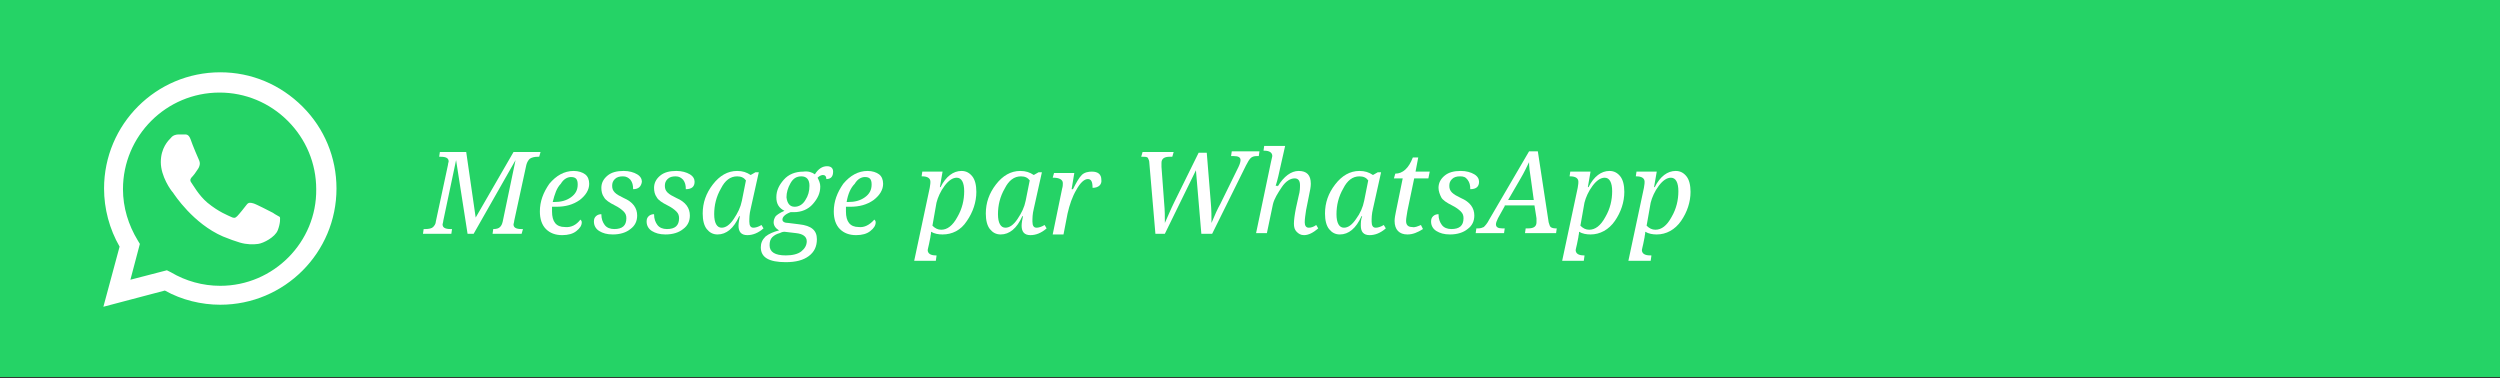 <?xml version="1.0" encoding="utf-8"?>
<!-- Generator: Adobe Illustrator 23.0.4, SVG Export Plug-In . SVG Version: 6.00 Build 0)  -->
<svg version="1.1" id="Ebene_1" xmlns="http://www.w3.org/2000/svg" xmlns:xlink="http://www.w3.org/1999/xlink" x="0px" y="0px"
	 viewBox="0 0 370 56" style="enable-background:new 0 0 370 56;" xml:space="preserve">
<rect x="0" y="0" width="370" height="56" fill="#333333" stroke="none"/>
<style type="text/css">
	.st0{fill:#25D366;}
	.st1{fill:#FFFFFF;}
	.st2{enable-background:new    ;}
</style>
<g id="background_1_">
	<rect y="-0.2" class="st0" width="370" height="56"/>
	<g id="WA_Logo_3_">
		<g>
			<path class="st1" d="M44.8,15.8c-3.3-3.3-7.6-5.1-12.2-5.1c-9.5,0-17.2,7.7-17.2,17.2c0,3,0.8,6,2.3,8.6l-2.4,8.9l9.1-2.4
				c2.5,1.4,5.4,2.1,8.2,2.1l0,0l0,0c9.5,0,17.2-7.7,17.2-17.2C49.8,23.3,48,19,44.8,15.8z M32.6,42.3L32.6,42.3
				c-2.6,0-5.1-0.7-7.3-2L24.7,40l-5.4,1.4l1.4-5.3l-0.3-0.5c-1.4-2.3-2.2-4.9-2.2-7.6c0-7.9,6.4-14.3,14.3-14.3
				c3.8,0,7.4,1.5,10.1,4.2c2.7,2.7,4.2,6.3,4.2,10.1C46.9,35.8,40.5,42.3,32.6,42.3z M40.4,31.5c-0.4-0.2-2.5-1.3-2.9-1.4
				s-0.7-0.2-1,0.2c-0.3,0.4-1.1,1.4-1.4,1.7c-0.3,0.3-0.5,0.3-0.9,0.1s-1.8-0.7-3.5-2.1c-1.3-1.1-2.1-2.6-2.4-3s0-0.7,0.2-0.9
				c0.2-0.2,0.4-0.5,0.6-0.8s0.3-0.4,0.4-0.7c0.1-0.3,0.1-0.5,0-0.8c-0.1-0.2-1-2.3-1.3-3.2c-0.3-0.8-0.7-0.7-1-0.7s-0.5,0-0.8,0
				s-0.8,0.1-1.1,0.5c-0.4,0.4-1.5,1.5-1.5,3.6s1.5,4.2,1.8,4.5c0.2,0.3,3,4.6,7.4,6.5c1,0.4,1.8,0.7,2.5,0.9c1,0.3,2,0.3,2.7,0.2
				c0.8-0.1,2.5-1,2.9-2s0.4-1.9,0.3-2C41.1,31.9,40.8,31.8,40.4,31.5z"/>
		</g>
	</g>
</g>
<g class="st2">
	<path class="st1" d="M72.9,34.6l0.1-0.7h0c0.5,0,0.8-0.1,1-0.3s0.3-0.4,0.4-0.8l1.9-9.1l-6.2,10.9h-0.9l-1.7-10.9l-1.9,9
		c0,0.2-0.1,0.4-0.1,0.5c0,0.5,0.4,0.7,1.2,0.7h0.2l-0.1,0.7h-4.2l0.1-0.7h0.2c0.6,0,1-0.1,1.2-0.3c0.2-0.2,0.4-0.5,0.4-0.8l1.8-8.4
		c0-0.2,0.1-0.4,0.1-0.5c0-0.5-0.4-0.7-1.2-0.7h-0.2l0.1-0.7h3.9l1.4,9.7l5.6-9.7H80l-0.2,0.7h-0.2c-0.5,0-0.9,0.1-1.2,0.3
		c-0.2,0.2-0.4,0.5-0.5,0.9l-1.8,8.3c0,0.2-0.1,0.4-0.1,0.5c0,0.5,0.4,0.7,1.2,0.7h0.2l-0.2,0.7H72.9z"/>
	<path class="st1" d="M85.9,32.5c0.1,0.1,0.2,0.2,0.2,0.4c0,0.5-0.3,0.9-0.8,1.3c-0.5,0.4-1.2,0.6-2.1,0.6c-1,0-1.8-0.3-2.4-0.9
		c-0.6-0.6-0.9-1.5-0.9-2.6c0-1.5,0.5-2.8,1.4-4.1c1-1.2,2.2-1.9,3.6-1.9c0.7,0,1.3,0.2,1.7,0.5c0.4,0.3,0.6,0.8,0.6,1.4
		c0,0.9-0.5,1.7-1.4,2.4c-1,0.7-2.1,1-3.5,1H82c-0.1,0-0.2,0-0.3,0c0,0.2,0,0.4,0,0.7c0,1.5,0.6,2.3,1.9,2.3
		C84.5,33.7,85.3,33.3,85.9,32.5z M81.8,29.9H82c1,0,1.8-0.2,2.5-0.7c0.7-0.5,1-1.1,1-1.9c0-0.8-0.3-1.1-1-1.1c-0.5,0-1.1,0.3-1.5,1
		C82.4,27.8,82.1,28.7,81.8,29.9z"/>
	<path class="st1" d="M93.7,28c0-0.6-0.1-1-0.4-1.4c-0.3-0.3-0.6-0.5-1.1-0.5c-0.5,0-0.9,0.1-1.2,0.4c-0.3,0.3-0.4,0.6-0.4,1
		c0,0.4,0.1,0.7,0.4,1s0.7,0.5,1.3,0.8c1.4,0.6,2,1.5,2,2.6c0,0.8-0.3,1.5-1,2c-0.6,0.5-1.5,0.8-2.6,0.8c-0.9,0-1.5-0.2-2-0.5
		c-0.5-0.3-0.8-0.8-0.8-1.4c0-0.4,0.1-0.6,0.3-0.8c0.2-0.2,0.5-0.3,0.8-0.3c0,0.7,0.2,1.2,0.5,1.6c0.3,0.4,0.8,0.6,1.4,0.6
		c1.2,0,1.8-0.5,1.8-1.6c0-0.4-0.1-0.7-0.4-1s-0.7-0.6-1.3-0.9c-0.8-0.4-1.4-0.8-1.6-1.2c-0.3-0.4-0.4-0.9-0.4-1.4
		c0-0.7,0.3-1.3,0.9-1.8c0.6-0.5,1.4-0.7,2.4-0.7c0.8,0,1.5,0.2,2,0.5c0.5,0.3,0.7,0.7,0.7,1.1C94.9,27.6,94.5,28,93.7,28z"/>
	<path class="st1" d="M101.5,28c0-0.6-0.1-1-0.4-1.4c-0.3-0.3-0.6-0.5-1.1-0.5c-0.5,0-0.9,0.1-1.2,0.4c-0.3,0.3-0.4,0.6-0.4,1
		c0,0.4,0.1,0.7,0.4,1s0.7,0.5,1.3,0.8c1.4,0.6,2,1.5,2,2.6c0,0.8-0.3,1.5-1,2c-0.6,0.5-1.5,0.8-2.6,0.8c-0.9,0-1.5-0.2-2-0.5
		c-0.5-0.3-0.8-0.8-0.8-1.4c0-0.4,0.1-0.6,0.3-0.8c0.2-0.2,0.5-0.3,0.8-0.3c0,0.7,0.2,1.2,0.5,1.6c0.3,0.4,0.8,0.6,1.4,0.6
		c1.2,0,1.8-0.5,1.8-1.6c0-0.4-0.1-0.7-0.4-1s-0.7-0.6-1.3-0.9c-0.8-0.4-1.4-0.8-1.6-1.2c-0.3-0.4-0.4-0.9-0.4-1.4
		c0-0.7,0.3-1.3,0.9-1.8c0.6-0.5,1.4-0.7,2.4-0.7c0.8,0,1.5,0.2,2,0.5c0.5,0.3,0.7,0.7,0.7,1.1C102.8,27.6,102.4,28,101.5,28z"/>
	<path class="st1" d="M109.5,32h-0.1c-0.8,1.8-1.9,2.7-3.2,2.7c-0.7,0-1.2-0.3-1.6-0.8c-0.4-0.5-0.6-1.3-0.6-2.3
		c0-1.6,0.5-3,1.5-4.3c1-1.3,2.2-2,3.6-2c0.8,0,1.4,0.2,2,0.6l0.7-0.4h0.5l-1.2,5.4c-0.2,0.8-0.2,1.4-0.2,1.9c0,0.6,0.2,0.9,0.6,0.9
		c0.3,0,0.7-0.1,1.2-0.4l0.3,0.5c-0.8,0.7-1.6,1-2.4,1c-0.9,0-1.3-0.5-1.3-1.4C109.3,33,109.4,32.5,109.5,32z M110.4,26.7
		c-0.3-0.4-0.7-0.6-1.3-0.6c-1,0-1.8,0.6-2.4,1.8c-0.7,1.2-1,2.5-1,3.8c0,1.3,0.4,2,1.1,2c0.6,0,1.2-0.4,1.8-1.3s1-1.7,1.2-2.7
		L110.4,26.7z"/>
	<path class="st1" d="M120.6,25.8c0.5-0.8,1.1-1.2,1.8-1.2c0.6,0,0.9,0.3,0.9,0.8c0,0.7-0.3,1.1-1,1.1c0-0.4-0.2-0.6-0.5-0.6
		c-0.2,0-0.5,0.1-0.8,0.4c0.2,0.4,0.4,0.8,0.4,1.3c0,1-0.4,1.8-1.1,2.6s-1.7,1.2-2.8,1.2c-0.3,0-0.4,0-0.5,0
		c-0.8,0.3-1.2,0.7-1.2,1.1c0,0.3,0.3,0.5,0.9,0.5l1.6,0.2c1.8,0.2,2.6,0.9,2.6,2.2c0,1.1-0.4,1.9-1.2,2.5c-0.8,0.6-1.9,0.9-3.4,0.9
		c-2.5,0-3.7-0.7-3.7-2.2c0-0.6,0.2-1.1,0.7-1.6c0.5-0.4,1.2-0.7,2-0.9c-0.5-0.3-0.8-0.7-0.8-1.2c0-0.3,0.1-0.6,0.3-0.9
		c0.2-0.2,0.6-0.5,1.3-0.8c-0.8-0.4-1.2-1-1.2-2c0-1,0.4-1.8,1.1-2.6c0.7-0.8,1.7-1.2,2.9-1.2C119.6,25.3,120.2,25.5,120.6,25.8z
		 M117.8,34.5l-1.7-0.2c-0.1,0-0.3,0-0.7,0.2c-0.4,0.1-0.8,0.3-1.1,0.6c-0.3,0.3-0.4,0.7-0.4,1.2c0,1,0.8,1.5,2.4,1.5
		c1,0,1.8-0.2,2.3-0.6c0.5-0.4,0.8-0.9,0.8-1.5C119.4,35,118.8,34.6,117.8,34.5z M117.6,30.6c0.6,0,1.2-0.3,1.6-1
		c0.4-0.6,0.6-1.3,0.6-2.1c0-0.9-0.4-1.4-1.2-1.4c-0.7,0-1.2,0.3-1.6,1c-0.4,0.7-0.6,1.4-0.6,2.1C116.5,30.1,116.9,30.6,117.6,30.6z
		"/>
	<path class="st1" d="M129.4,32.5c0.1,0.1,0.2,0.2,0.2,0.4c0,0.5-0.3,0.9-0.8,1.3c-0.5,0.4-1.2,0.6-2.1,0.6c-1,0-1.8-0.3-2.4-0.9
		c-0.6-0.6-0.9-1.5-0.9-2.6c0-1.5,0.5-2.8,1.4-4.1c1-1.2,2.2-1.9,3.6-1.9c0.7,0,1.3,0.2,1.7,0.5c0.4,0.3,0.6,0.8,0.6,1.4
		c0,0.9-0.5,1.7-1.4,2.4c-1,0.7-2.1,1-3.5,1h-0.3c-0.1,0-0.2,0-0.3,0c0,0.2,0,0.4,0,0.7c0,1.5,0.6,2.3,1.9,2.3
		C127.9,33.7,128.7,33.3,129.4,32.5z M125.3,29.9h0.2c1,0,1.8-0.2,2.5-0.7c0.7-0.5,1-1.1,1-1.9c0-0.8-0.3-1.1-1-1.1
		c-0.5,0-1.1,0.3-1.5,1C125.9,27.8,125.5,28.7,125.3,29.9z"/>
	<path class="st1" d="M138.6,37.9l-0.1,0.7h-3.2l2.3-10.8c0.1-0.5,0.1-0.8,0.1-0.9c0-0.5-0.4-0.8-1.2-0.8h-0.1l0.1-0.7h3l-0.4,2.3
		h0.1c0.8-1.6,1.9-2.4,3.1-2.4c0.7,0,1.2,0.3,1.6,0.8c0.4,0.5,0.6,1.3,0.6,2.3c0,1.5-0.5,3-1.4,4.3c-0.9,1.4-2.2,2-3.6,2
		c-0.6,0-1.2-0.1-1.7-0.4c0,0.4-0.1,0.6-0.1,0.8l-0.2,1c-0.1,0.5-0.2,0.8-0.2,0.9c0,0.5,0.4,0.8,1.2,0.8H138.6z M138,33.4
		c0.4,0.4,0.8,0.6,1.3,0.6c0.9,0,1.7-0.6,2.4-1.9c0.7-1.2,1-2.5,1-3.8c0-1.3-0.4-2-1.1-2c-0.6,0-1.2,0.4-1.8,1.2s-1,1.7-1.2,2.5
		L138,33.4z"/>
	<path class="st1" d="M151.4,32h-0.1c-0.8,1.8-1.9,2.7-3.2,2.7c-0.7,0-1.2-0.3-1.6-0.8c-0.4-0.5-0.6-1.3-0.6-2.3
		c0-1.6,0.5-3,1.5-4.3c1-1.3,2.2-2,3.6-2c0.8,0,1.4,0.2,2,0.6l0.7-0.4h0.5l-1.2,5.4c-0.2,0.8-0.2,1.4-0.2,1.9c0,0.6,0.2,0.9,0.6,0.9
		c0.3,0,0.7-0.1,1.2-0.4l0.3,0.5c-0.8,0.7-1.6,1-2.4,1c-0.9,0-1.3-0.5-1.3-1.4C151.2,33,151.3,32.5,151.4,32z M152.4,26.7
		c-0.3-0.4-0.7-0.6-1.3-0.6c-1,0-1.8,0.6-2.4,1.8c-0.7,1.2-1,2.5-1,3.8c0,1.3,0.4,2,1.1,2c0.6,0,1.2-0.4,1.8-1.3s1-1.7,1.2-2.7
		L152.4,26.7z"/>
	<path class="st1" d="M161.7,27.8c0-0.9-0.2-1.3-0.7-1.3c-0.5,0-1.1,0.5-1.7,1.6c-0.6,1-1,2.2-1.3,3.5l-0.6,3.1h-1.6l1.4-6.8
		c0.1-0.3,0.1-0.6,0.1-0.8c0-0.5-0.5-0.8-1.4-0.8h-0.1l0.2-0.7h3l-0.4,2.4h0.2c0.5-1,0.9-1.7,1.3-2.1s1-0.5,1.5-0.5
		c0.9,0,1.4,0.4,1.4,1.2C163.1,27.3,162.6,27.8,161.7,27.8z"/>
	<path class="st1" d="M183.3,24.7c0.2-0.4,0.3-0.8,0.3-1c0-0.4-0.3-0.6-1-0.6h-0.4l0.1-0.7h4.1l-0.1,0.7h-0.3
		c-0.4,0-0.7,0.1-0.9,0.3c-0.2,0.2-0.4,0.5-0.7,1.1l-5,10.1h-1.6l-0.8-9.4l-4.6,9.4H171l-0.9-10.5c0-0.3-0.1-0.5-0.2-0.7
		s-0.4-0.2-0.8-0.2h-0.2l0.2-0.7h4.6l-0.2,0.7h-0.4c-0.8,0-1.2,0.3-1.2,0.9c0,0.2,0,0.4,0,0.6l0.4,5.4c0.1,1,0.1,2,0.1,2.9
		c0.5-1.1,0.9-2.1,1.4-3.1l3.6-7.3h1.2l0.6,7.4c0.1,1.1,0.1,2.1,0.1,3c0.5-1.2,0.9-2.1,1.3-2.8L183.3,24.7z"/>
	<path class="st1" d="M189.1,27.6c0.9-1.5,2-2.3,3.1-2.3c1.2,0,1.8,0.6,1.8,1.9c0,0.4-0.1,1-0.3,1.9l-0.4,2
		c-0.1,0.7-0.2,1.3-0.2,1.8c0,0.5,0.2,0.8,0.6,0.8c0.3,0,0.7-0.1,1.1-0.4l0.3,0.5c-0.7,0.6-1.4,1-2.1,1c-0.5,0-0.8-0.2-1.1-0.5
		c-0.3-0.3-0.4-0.7-0.4-1.2s0.1-1.3,0.3-2.3l0.4-1.8c0.2-0.7,0.2-1.2,0.2-1.6c0-0.7-0.3-1-0.8-1c-0.6,0-1.3,0.4-1.9,1.3
		s-1.1,1.7-1.3,2.5l-0.9,4.3h-1.6l2.2-10.5c0.1-0.5,0.2-0.8,0.2-0.9c0-0.5-0.4-0.8-1.2-0.8h-0.1l0.1-0.7h3.1l-0.7,3.1
		c-0.2,0.9-0.4,1.9-0.7,2.8H189.1z"/>
	<path class="st1" d="M201.6,32h-0.1c-0.8,1.8-1.9,2.7-3.2,2.7c-0.7,0-1.2-0.3-1.6-0.8c-0.4-0.5-0.6-1.3-0.6-2.3
		c0-1.6,0.5-3,1.5-4.3c1-1.3,2.2-2,3.6-2c0.8,0,1.4,0.2,2,0.6l0.7-0.4h0.5l-1.2,5.4c-0.2,0.8-0.2,1.4-0.2,1.9c0,0.6,0.2,0.9,0.6,0.9
		c0.3,0,0.7-0.1,1.2-0.4l0.3,0.5c-0.8,0.7-1.6,1-2.4,1c-0.9,0-1.3-0.5-1.3-1.4C201.4,33,201.4,32.5,201.6,32z M202.5,26.7
		c-0.3-0.4-0.7-0.6-1.3-0.6c-1,0-1.8,0.6-2.4,1.8c-0.7,1.2-1,2.5-1,3.8c0,1.3,0.4,2,1.1,2c0.6,0,1.2-0.4,1.8-1.3
		c0.6-0.8,1-1.7,1.2-2.7L202.5,26.7z"/>
	<path class="st1" d="M210.3,33.3l0.3,0.6c-0.8,0.5-1.5,0.8-2.3,0.8c-1.2,0-1.9-0.7-1.9-2c0-0.4,0.1-0.9,0.2-1.4l1-4.9h-1.3l0.2-0.7
		c1.1,0,2-0.8,2.6-2.4h0.8l-0.4,2.1h2.1l-0.2,1h-2.1l-1,4.8c-0.1,0.7-0.2,1.1-0.2,1.5c0,0.6,0.3,0.9,0.9,0.9
		C209.4,33.7,209.8,33.5,210.3,33.3z"/>
	<path class="st1" d="M217.6,28c0-0.6-0.1-1-0.4-1.4s-0.6-0.5-1.1-0.5c-0.5,0-0.9,0.1-1.2,0.4c-0.3,0.3-0.4,0.6-0.4,1
		c0,0.4,0.1,0.7,0.4,1s0.7,0.5,1.3,0.8c1.4,0.6,2,1.5,2,2.6c0,0.8-0.3,1.5-1,2c-0.6,0.5-1.5,0.8-2.6,0.8c-0.9,0-1.5-0.2-2-0.5
		c-0.5-0.3-0.8-0.8-0.8-1.4c0-0.4,0.1-0.6,0.3-0.8c0.2-0.2,0.5-0.3,0.8-0.3c0,0.7,0.2,1.2,0.5,1.6c0.3,0.4,0.8,0.6,1.4,0.6
		c1.2,0,1.8-0.5,1.8-1.6c0-0.4-0.1-0.7-0.4-1c-0.3-0.3-0.7-0.6-1.3-0.9c-0.8-0.4-1.4-0.8-1.6-1.2s-0.4-0.9-0.4-1.4
		c0-0.7,0.3-1.3,0.9-1.8c0.6-0.5,1.4-0.7,2.4-0.7c0.8,0,1.5,0.2,2,0.5s0.7,0.7,0.7,1.1C218.9,27.6,218.5,28,217.6,28z"/>
	<path class="st1" d="M222.7,30.5l-1,1.8c-0.2,0.4-0.3,0.7-0.3,0.9c0,0.4,0.3,0.6,0.9,0.6h0.4l-0.1,0.7h-4.2l0.1-0.7h0.3
		c0.3,0,0.6-0.1,0.8-0.2c0.2-0.2,0.5-0.5,0.8-1.1l5.9-10.1h1.3l1.6,10.5c0.1,0.4,0.2,0.6,0.3,0.7c0.1,0.1,0.4,0.2,0.7,0.2h0.2
		l-0.1,0.7h-4.6l0.1-0.7h0.4c0.8,0,1.2-0.3,1.2-0.9c0-0.2,0-0.4,0-0.6l-0.3-1.9H222.7z M226.6,26.7c-0.2-1.2-0.3-2.1-0.3-2.7
		c-0.3,0.6-0.7,1.5-1.3,2.5l-1.8,3.1h3.8L226.6,26.7z"/>
	<path class="st1" d="M234.5,37.9l-0.1,0.7h-3.2l2.3-10.8c0.1-0.5,0.1-0.8,0.1-0.9c0-0.5-0.4-0.8-1.2-0.8h-0.1l0.1-0.7h3l-0.4,2.3
		h0.1c0.8-1.6,1.9-2.4,3.1-2.4c0.7,0,1.2,0.3,1.6,0.8c0.4,0.5,0.6,1.3,0.6,2.3c0,1.5-0.5,3-1.4,4.3s-2.2,2-3.6,2
		c-0.6,0-1.2-0.1-1.7-0.4c0,0.4-0.1,0.6-0.1,0.8l-0.2,1c-0.1,0.5-0.2,0.8-0.2,0.9c0,0.5,0.4,0.8,1.2,0.8H234.5z M233.9,33.4
		c0.4,0.4,0.8,0.6,1.3,0.6c0.9,0,1.7-0.6,2.4-1.9c0.7-1.2,1-2.5,1-3.8c0-1.3-0.4-2-1.1-2c-0.6,0-1.2,0.4-1.8,1.2s-1,1.7-1.2,2.5
		L233.9,33.4z"/>
	<path class="st1" d="M244.4,37.9l-0.1,0.7H241l2.3-10.8c0.1-0.5,0.1-0.8,0.1-0.9c0-0.5-0.4-0.8-1.2-0.8h-0.1l0.1-0.7h3l-0.4,2.3
		h0.1c0.8-1.6,1.9-2.4,3.1-2.4c0.7,0,1.2,0.3,1.6,0.8c0.4,0.5,0.6,1.3,0.6,2.3c0,1.5-0.5,3-1.4,4.3s-2.2,2-3.6,2
		c-0.6,0-1.2-0.1-1.7-0.4c0,0.4-0.1,0.6-0.1,0.8l-0.2,1c-0.1,0.5-0.2,0.8-0.2,0.9c0,0.5,0.4,0.8,1.2,0.8H244.4z M243.7,33.4
		c0.4,0.4,0.8,0.6,1.3,0.6c0.9,0,1.7-0.6,2.4-1.9c0.7-1.2,1-2.5,1-3.8c0-1.3-0.4-2-1.1-2c-0.6,0-1.2,0.4-1.8,1.2s-1,1.7-1.2,2.5
		L243.7,33.4z"/>
</g>
</svg>
